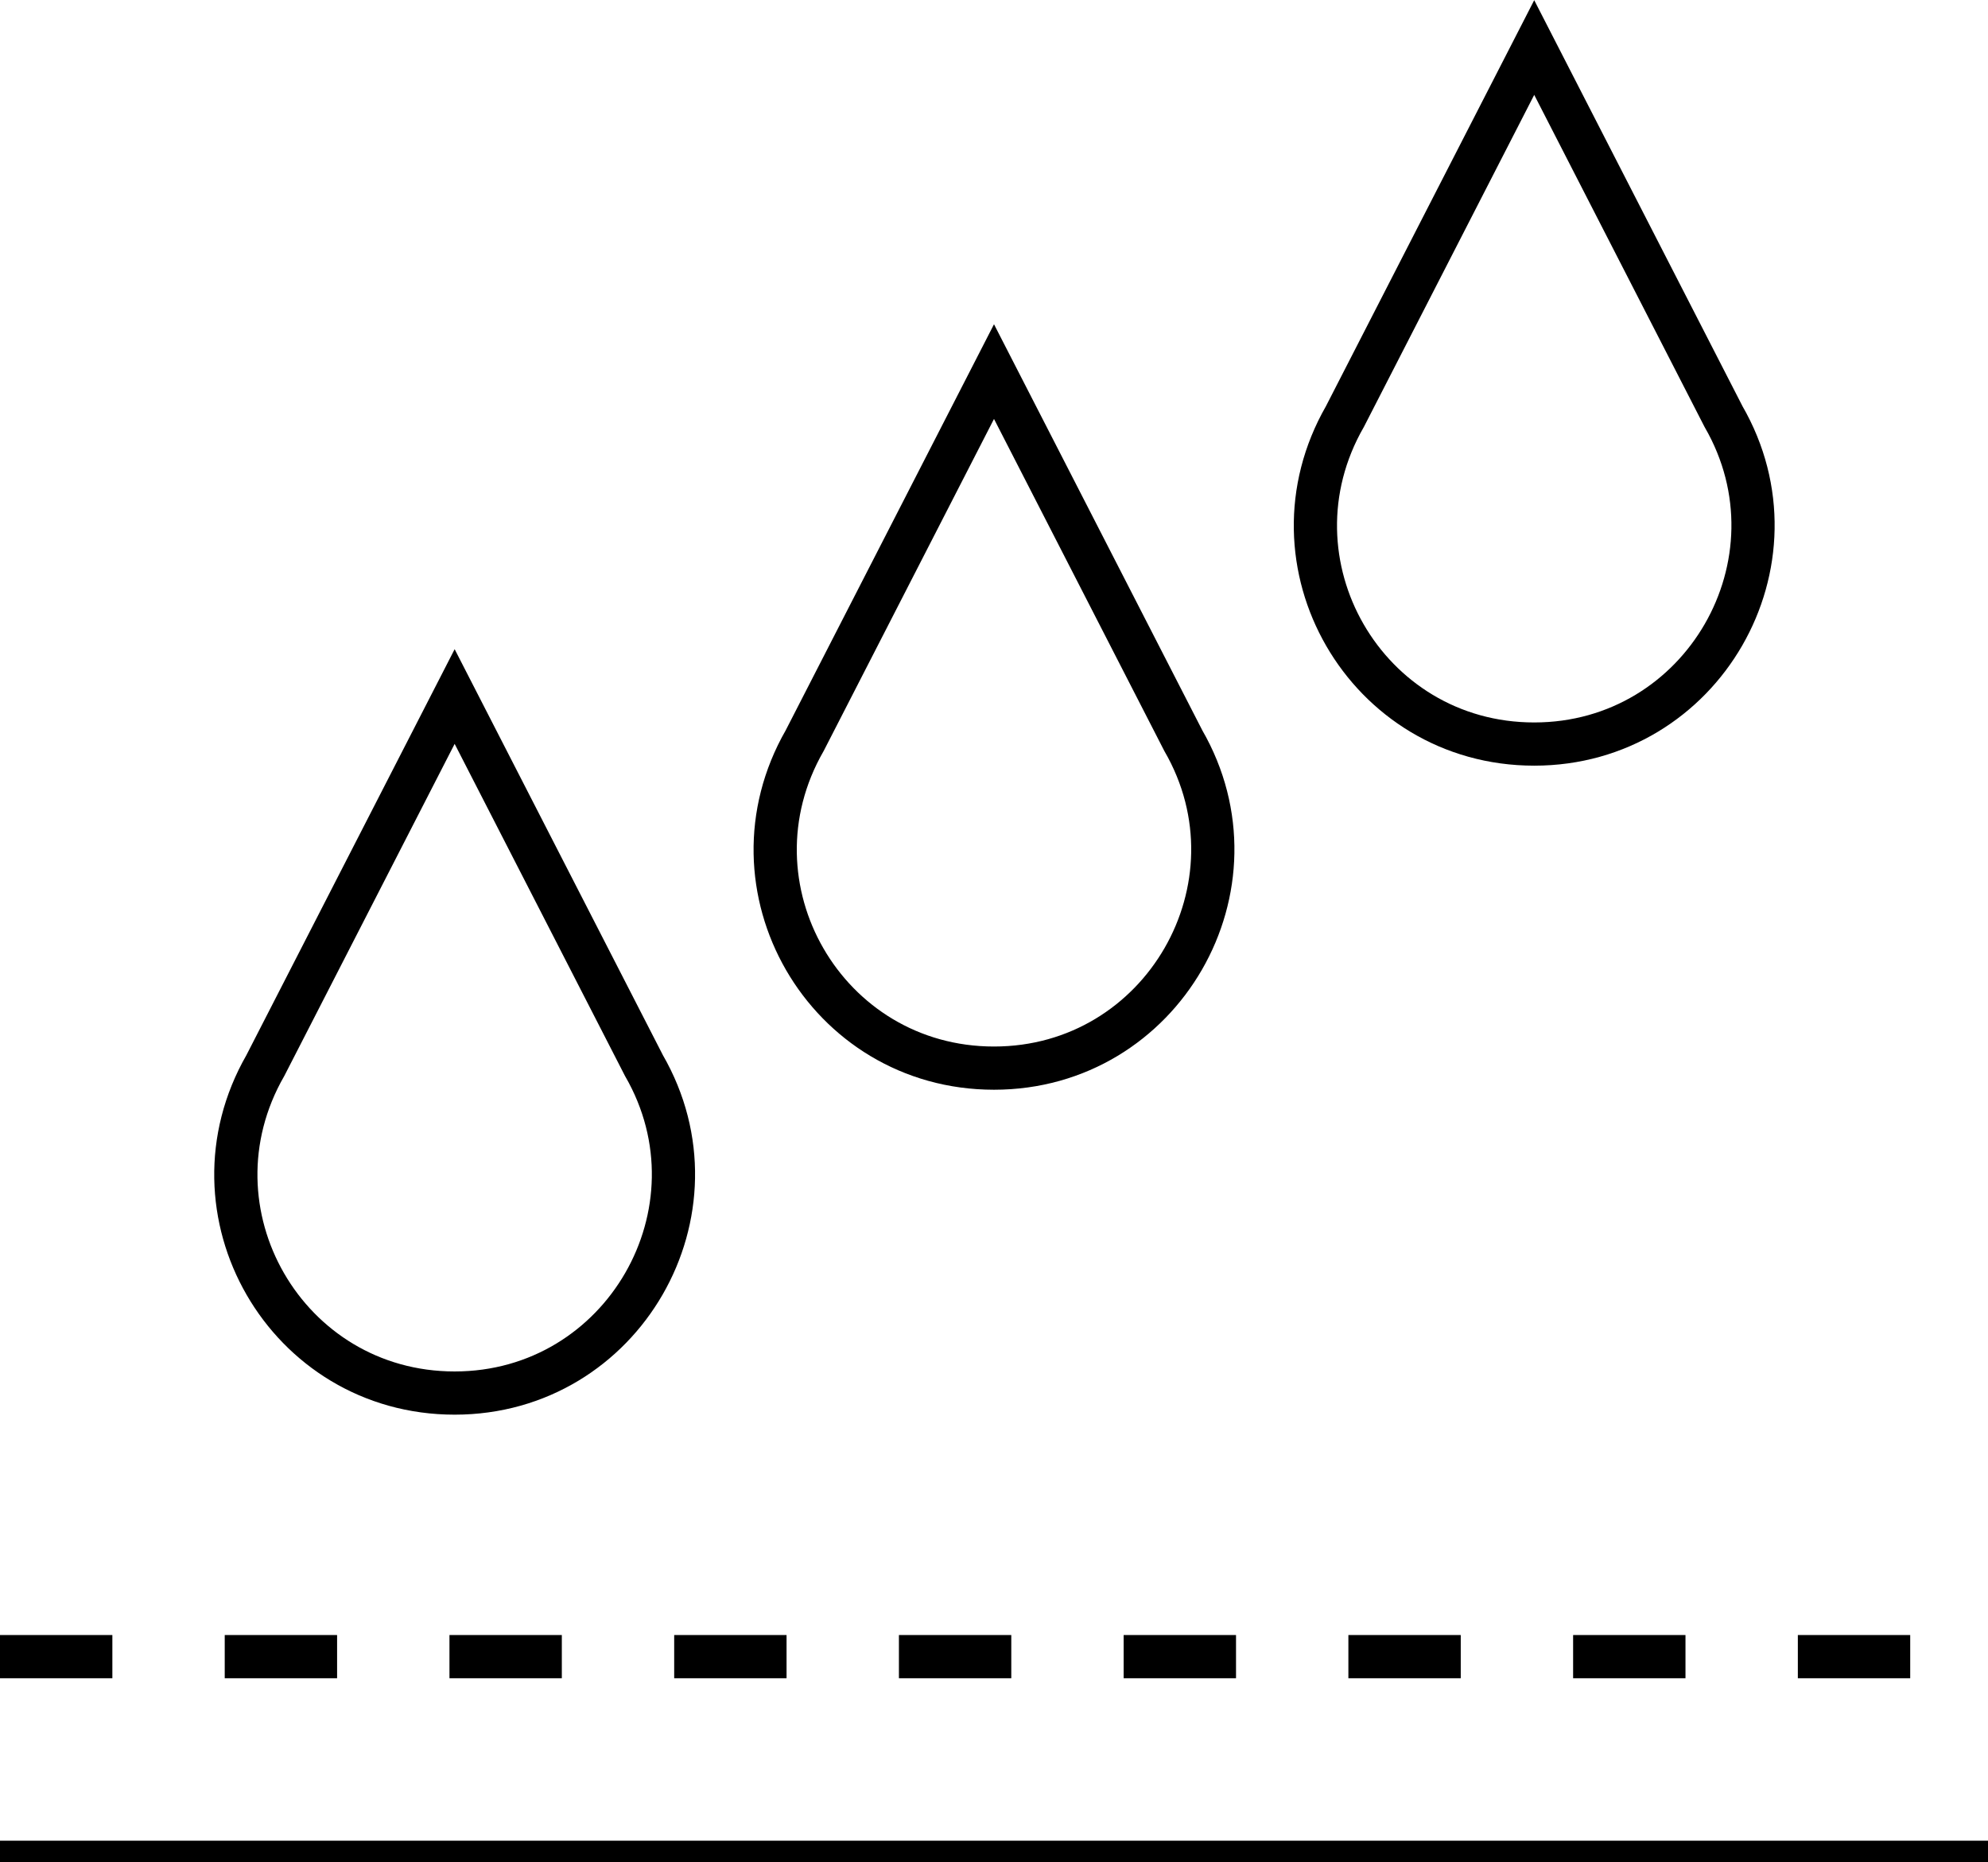 <?xml version="1.0" encoding="UTF-8"?>
<svg id="Layer_1" xmlns="http://www.w3.org/2000/svg" version="1.1" viewBox="0 0 23 21.55">
  <!-- Generator: Adobe Illustrator 30.0.0, SVG Export Plug-In . SVG Version: 2.1.1 Build 123)  -->
  <defs>
    <style>
      .st0 {
        stroke-dasharray: 1.3;
      }

      .st0, .st1 {
        fill: none;
        stroke: #000;
        stroke-miterlimit: 10;
        stroke-width: .5px;
      }
    </style>
  </defs>
  <g>
    <path class="st1" d="M5.26,8.06l-2.19,4.27c-.97,1.69.24,3.79,2.19,3.79h0c1.95,0,3.16-2.11,2.19-3.79l-2.19-4.27Z"/>
    <path class="st1" d="M11.5,4.3l-2.19,4.27c-.97,1.69.24,3.79,2.19,3.79h0c1.95,0,3.16-2.11,2.19-3.79l-2.19-4.27Z"/>
    <path class="st1" d="M17.75.55l-2.19,4.27c-.97,1.69.24,3.79,2.19,3.79h0c1.95,0,3.16-2.11,2.19-3.79l-2.19-4.27Z"/>
  </g>
  <line class="st1" y1="21.55" x2="23" y2="21.55"/>
  <line class="st0" x1="0" y1="19.17" x2="23" y2="19.17"/>
</svg>